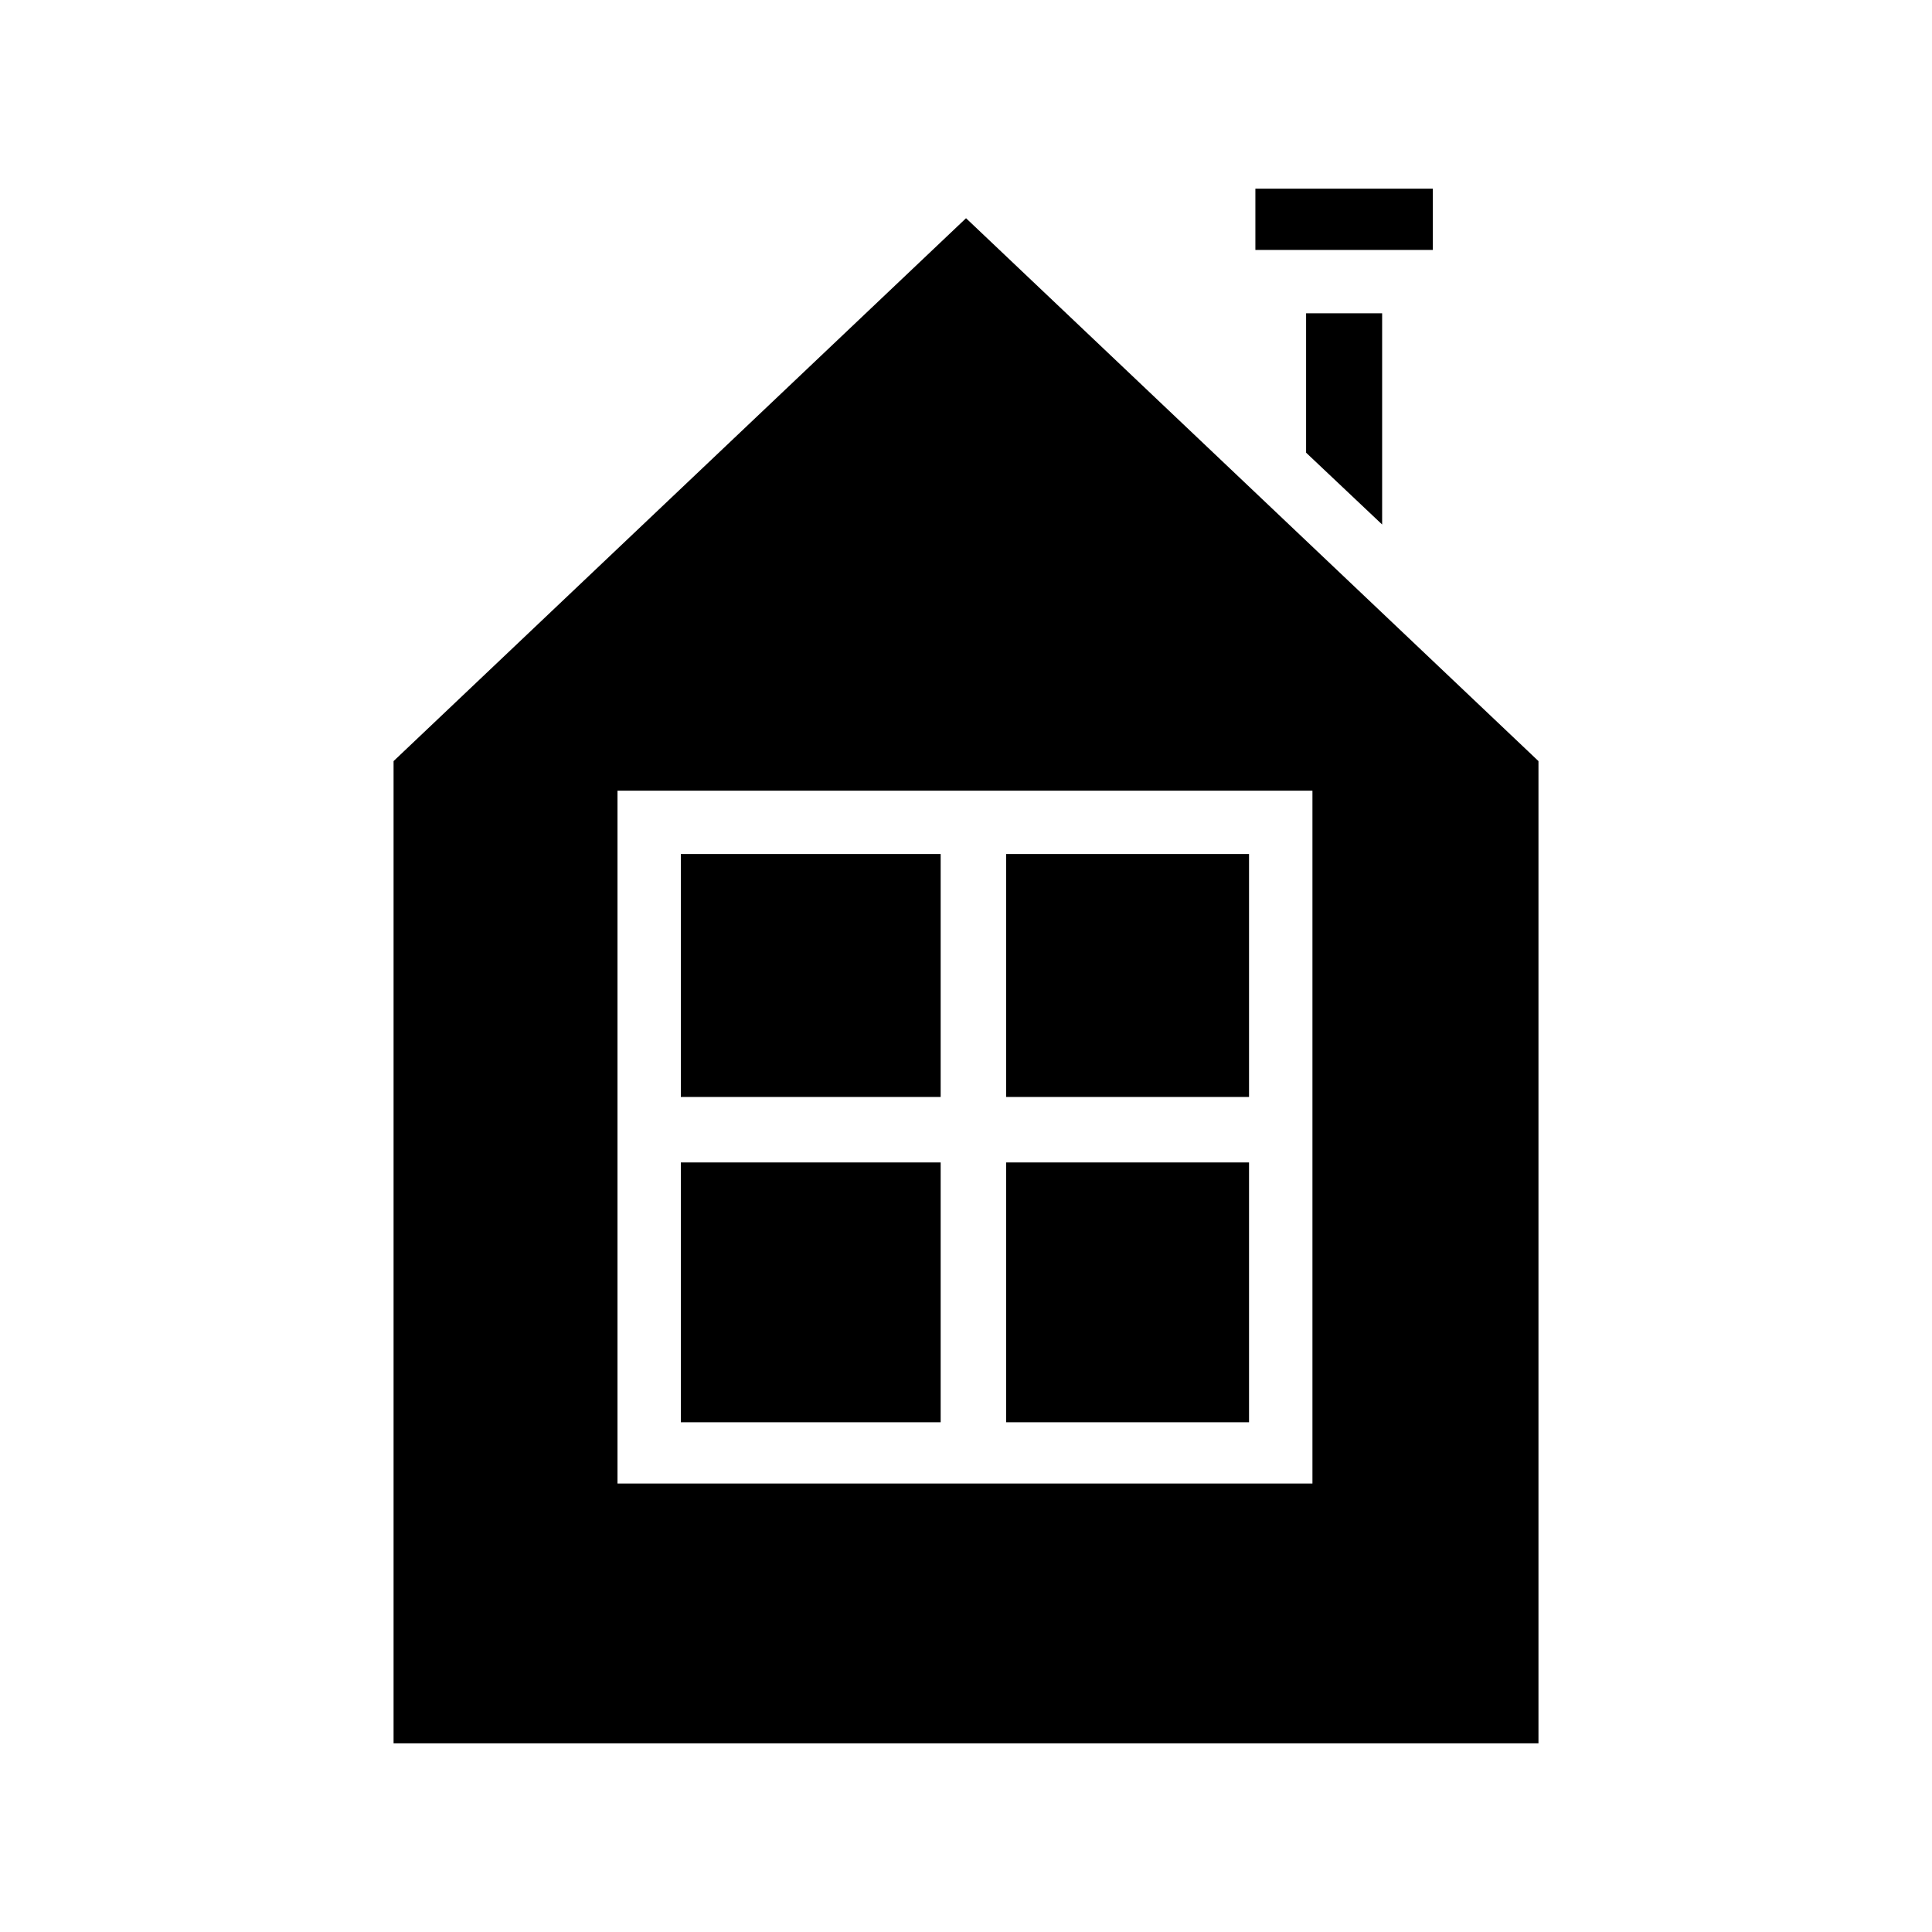 <?xml version="1.0" encoding="UTF-8"?>
<!-- Uploaded to: SVG Repo, www.svgrepo.com, Generator: SVG Repo Mixer Tools -->
<svg fill="#000000" width="800px" height="800px" version="1.1" viewBox="144 144 512 512" xmlns="http://www.w3.org/2000/svg">
 <g>
  <path d="m324.43 452.06h68.855v68.855h-68.855z"/>
  <path d="m410.63 452.06h64.375v68.855h-64.375z"/>
  <path d="m476.69 194h47.023v16.234h-47.023z"/>
  <path d="m410.63 370.33h64.375v64.375h-64.375z"/>
  <path d="m510.28 227.02h-20.152v36.945l20.152 19.035z"/>
  <path d="m248.3 345.7v260.3h303.41v-260.3l-151.7-143.87zm243.51 191.45h-184.17v-183.61h184.17z"/>
  <path d="m324.43 370.33h68.855v64.375h-68.855z"/>
 </g>
</svg>